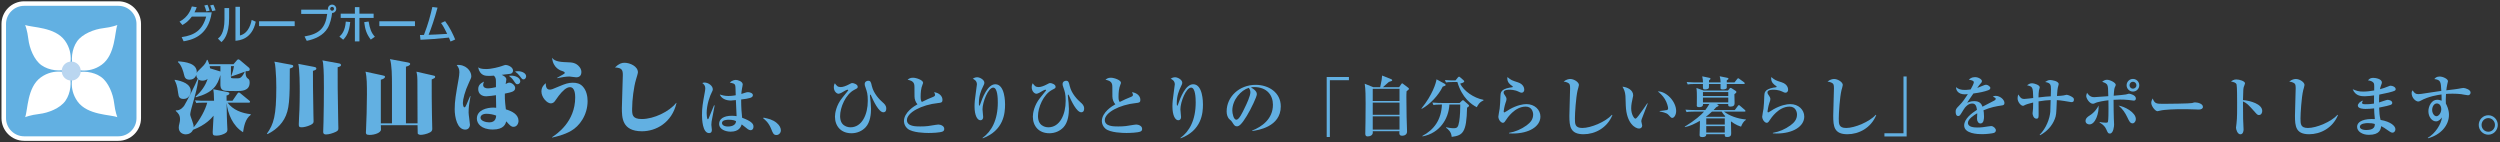 <?xml version="1.0" encoding="utf-8"?>
<!-- Generator: Adobe Illustrator 16.0.0, SVG Export Plug-In . SVG Version: 6.00 Build 0)  -->
<!DOCTYPE svg PUBLIC "-//W3C//DTD SVG 1.1//EN" "http://www.w3.org/Graphics/SVG/1.1/DTD/svg11.dtd">
<svg version="1.1" id="レイヤー_1" xmlns="http://www.w3.org/2000/svg" xmlns:xlink="http://www.w3.org/1999/xlink" x="0px"
	 y="0px" width="859.665px" height="48.833px" viewBox="0 0 859.665 48.833" enable-background="new 0 0 859.665 48.833"
	 xml:space="preserve">
<rect x="0" y="0" width="859.665" height="48.833" fill="#333333" stroke="none"/>
<g>
	<g>
		<path fill="#62B0E2" d="M244.698,41.76c-0.068,0.566-0.091,0.93-0.091,1.156c0,0.295,0.182,1.518,0.182,1.768
			c0,0.635-0.25,1.088-0.953,1.088c-2.245,0-2.449-4.715-2.449-6.189c0-2.494,0.25-3.99,0.998-8.027
			c0.068-0.361,0.136-0.861,0.136-1.201c0-0.816-0.385-1.338-1.021-1.791c0.34-0.182,0.59-0.182,0.726-0.182
			c1.429,0,2.88,1.18,2.88,2.291c0,0.408-0.136,0.656-0.363,1.088c-0.589,1.111-1.746,4.172-1.746,7.119
			c0,0.25,0.045,2.131,0.431,2.131c0.136,0,0.272-0.34,0.34-0.521c0.25-0.68,1.519-3.672,1.769-4.285l0.204,0.068
			C245.719,36.34,244.721,41.579,244.698,41.76z M258.121,44.776c-0.34,0-0.612-0.137-0.952-0.342
			c-0.363-0.227-1.792-1.451-2.109-1.654c-0.34,0.953-0.998,2.494-3.832,2.494c-1.542,0-3.945-0.68-3.945-2.697
			c0-1.611,1.474-2.768,4.354-2.768c0.68,0,1.156,0.068,1.655,0.137c-0.136-2.607-0.204-3.764-0.25-5.533
			c-1.225,0.137-1.36,0.158-1.701,0.158c-1.769,0-3.311-0.725-3.832-2.086c0.749,0.25,1.724,0.521,2.948,0.521
			c0.113,0,1.225,0,2.54-0.248c-0.091-3.062-0.091-3.084-0.227-3.492c-0.182-0.521-0.59-0.59-1.814-0.861
			c0.907-0.93,1.973-0.93,2.086-0.93c0.635,0,2.358,0.521,2.358,1.564c0,0.203-0.204,1.133-0.227,1.291
			c-0.181,0.863-0.227,1.566-0.25,1.973c1.724-0.566,1.928-0.611,2.313-0.611c0.431,0,1.655,0.25,1.655,1.02
			c0,0.93-1.225,1.158-4.036,1.498c0,2.879,0.182,4.828,0.34,6.279c3.311,1.225,3.9,2.133,3.9,3.018
			C259.096,44.526,258.484,44.776,258.121,44.776z M250.571,41.17c-0.385,0-2.312,0.021-2.312,1.133
			c0,0.387,0.385,1.203,2.086,1.203c0.635,0,1.519-0.137,2.063-0.545c0.612-0.453,0.657-0.975,0.68-1.314
			C252.702,41.465,252.045,41.17,250.571,41.17z"/>
		<path fill="#62B0E2" d="M266.972,46.43c-0.975,0-1.224-0.68-1.746-1.996c-0.884-2.289-2.177-3.287-2.789-3.74l0.113-0.25
			c1.632,0.34,3.129,0.682,4.467,1.77c1.111,0.906,1.497,1.836,1.497,2.629C268.514,45.614,267.902,46.43,266.972,46.43z"/>
		<path fill="#62B0E2" d="M303.758,38.608c-1.587,0-3.401-3.855-4.285-5.873c-0.045-0.113-0.114-0.203-0.204-0.203
			c-0.091,0-0.114,0.09-0.114,0.18c0,0.16,0,0.205,0.023,0.5c0.159,1.406,0.34,3.061,0.34,4.24c0,1.678-0.25,4.557-1.837,6.281
			c-1.27,1.383-3.061,2.086-4.875,2.086c-3.628,0-5.691-2.449-5.691-5.715c0-1.18,0.431-3.877,2.449-6.395
			c0.295-0.361,1.678-2.086,2.018-2.494c0.045-0.068,0.114-0.158,0.114-0.227s-0.159-0.137-0.295-0.137
			c-0.182,0-0.567,0.182-0.953,0.408c-0.544,0.342-1.587,0.977-2.108,0.977c-0.567,0-1.61-0.727-1.61-2.246
			c0-0.703,0.181-1.064,0.34-1.359c0.612,0.838,0.975,1.314,2.018,1.314c0.771,0,1.792-0.385,2.54-0.771
			c1.043-0.543,1.157-0.611,1.451-0.611c0.476,0,1.859,0.432,1.859,1.27c0,0.453-0.113,0.521-1.111,1.02
			c-3.106,1.588-4.943,6.123-4.943,9.07c0,0.885,0.182,1.951,0.771,2.631c0.703,0.838,1.769,1.225,2.789,1.225
			c3.945,0,5.963-4.398,5.963-9.094c0-2.402-0.317-3.242-0.703-4.354c-0.294-0.814-0.362-1.088-0.362-1.404
			c0-0.84,0.703-1.156,1.179-1.156c0.862,0,0.975,0.475,1.292,1.859c0.612,2.629,2.789,4.762,3.628,5.486
			c0.703,0.611,1.315,1.18,1.315,2.199C304.756,38.495,304.098,38.608,303.758,38.608z"/>
		<path fill="#62B0E2" d="M324.127,45.229c-0.907,0.408-3.81,0.498-4.83,0.498c-1.247,0-5.555-0.09-7.21-1.473
			c-0.839-0.703-1.247-1.725-1.247-2.586c0-3.061,3.583-5.215,4.648-5.805c-0.612-0.635-1.021-1.723-1.021-2.697
			c0-3.516,0-3.787-0.136-4.264c-0.317-1.133-1.724-1.383-2.245-1.475c0.408-0.34,0.839-0.701,1.859-0.701
			c1.134,0,3.469,0.816,3.469,1.723c0,0.09,0,0.182-0.181,0.611c-0.544,1.316-0.658,2.768-0.658,4.195
			c0,0.658,0.022,1.293,0.408,1.814c1.338-0.703,2.834-1.338,3.764-1.701c0.499-0.203,0.794-0.385,0.794-0.748
			c0-0.203-0.091-0.432-0.34-0.93c1.859,0.271,2.88,1.406,2.88,2.631c0,0.951-0.476,0.998-1.497,1.111
			c-5.737,0.588-10.725,3.311-10.725,5.85c0,2.199,3.061,2.199,4.603,2.199c2.154,0,3.197-0.182,5.26-0.545
			c0.386-0.068,0.658-0.113,0.907-0.113c0.726,0,2.063,0.408,2.063,1.475C324.694,44.708,324.603,45.002,324.127,45.229z"/>
		<path fill="#62B0E2" d="M337.853,47.428c3.083-2.223,5.26-6.123,5.26-12.199c0-1.541-0.113-5.102-1.587-5.102
			c-1.723,0-3.673,4.943-3.673,7.459c0,0.432,0.227,2.268,0.227,2.654c0,0.68-0.363,1.111-0.952,1.111
			c-1.043,0-2.018-1.611-2.018-4.762c0-1.27,0.113-2.562,0.521-5.33c0.204-1.451,0.295-2.086,0.295-2.244
			c0-1.27-0.975-1.723-1.429-1.949c0.25-0.16,0.771-0.5,1.519-0.5c0.907,0,2.472,0.84,2.472,1.883c0,0.363-0.159,0.725-0.544,1.496
			c-0.544,1.088-1.338,2.994-1.338,5.465c0,0.203,0,0.953,0.159,0.953c0.113,0,0.227-0.295,0.295-0.521
			c0.748-2.154,2.517-6.871,5.192-6.871c3.356,0,3.356,6.326,3.356,6.916c0,2.971-0.386,8.91-7.664,11.678L337.853,47.428z"/>
		<path fill="#62B0E2" d="M371.804,38.608c-1.587,0-3.401-3.855-4.285-5.873c-0.045-0.113-0.114-0.203-0.204-0.203
			c-0.091,0-0.113,0.09-0.113,0.18c0,0.16,0,0.205,0.022,0.5c0.159,1.406,0.34,3.061,0.34,4.24c0,1.678-0.249,4.557-1.836,6.281
			c-1.27,1.383-3.061,2.086-4.875,2.086c-3.628,0-5.691-2.449-5.691-5.715c0-1.18,0.431-3.877,2.449-6.395
			c0.295-0.361,1.678-2.086,2.018-2.494c0.045-0.068,0.114-0.158,0.114-0.227s-0.159-0.137-0.295-0.137
			c-0.182,0-0.567,0.182-0.952,0.408c-0.544,0.342-1.587,0.977-2.109,0.977c-0.567,0-1.61-0.727-1.61-2.246
			c0-0.703,0.181-1.064,0.34-1.359c0.612,0.838,0.975,1.314,2.018,1.314c0.771,0,1.792-0.385,2.54-0.771
			c1.043-0.543,1.157-0.611,1.451-0.611c0.476,0,1.859,0.432,1.859,1.27c0,0.453-0.113,0.521-1.111,1.02
			c-3.106,1.588-4.943,6.123-4.943,9.07c0,0.885,0.182,1.951,0.771,2.631c0.703,0.838,1.769,1.225,2.789,1.225
			c3.945,0,5.963-4.398,5.963-9.094c0-2.402-0.317-3.242-0.703-4.354c-0.295-0.814-0.363-1.088-0.363-1.404
			c0-0.84,0.703-1.156,1.179-1.156c0.862,0,0.975,0.475,1.292,1.859c0.612,2.629,2.789,4.762,3.628,5.486
			c0.703,0.611,1.315,1.18,1.315,2.199C372.802,38.495,372.144,38.608,371.804,38.608z"/>
		<path fill="#62B0E2" d="M392.173,45.229c-0.906,0.408-3.809,0.498-4.829,0.498c-1.248,0-5.556-0.09-7.211-1.473
			c-0.839-0.703-1.247-1.725-1.247-2.586c0-3.061,3.583-5.215,4.648-5.805c-0.612-0.635-1.021-1.723-1.021-2.697
			c0-3.516,0-3.787-0.136-4.264c-0.317-1.133-1.724-1.383-2.245-1.475c0.408-0.34,0.839-0.701,1.859-0.701
			c1.134,0,3.469,0.816,3.469,1.723c0,0.09,0,0.182-0.181,0.611c-0.544,1.316-0.658,2.768-0.658,4.195
			c0,0.658,0.022,1.293,0.408,1.814c1.338-0.703,2.834-1.338,3.764-1.701c0.499-0.203,0.793-0.385,0.793-0.748
			c0-0.203-0.09-0.432-0.34-0.93c1.859,0.271,2.88,1.406,2.88,2.631c0,0.951-0.477,0.998-1.497,1.111
			c-5.736,0.588-10.725,3.311-10.725,5.85c0,2.199,3.061,2.199,4.603,2.199c2.154,0,3.197-0.182,5.26-0.545
			c0.386-0.068,0.657-0.113,0.907-0.113c0.726,0,2.063,0.408,2.063,1.475C392.74,44.708,392.65,45.002,392.173,45.229z"/>
		<path fill="#62B0E2" d="M405.899,47.428c3.084-2.223,5.261-6.123,5.261-12.199c0-1.541-0.113-5.102-1.587-5.102
			c-1.724,0-3.674,4.943-3.674,7.459c0,0.432,0.228,2.268,0.228,2.654c0,0.68-0.363,1.111-0.953,1.111
			c-1.043,0-2.018-1.611-2.018-4.762c0-1.27,0.113-2.562,0.521-5.33c0.204-1.451,0.295-2.086,0.295-2.244
			c0-1.27-0.976-1.723-1.429-1.949c0.249-0.16,0.771-0.5,1.52-0.5c0.906,0,2.472,0.84,2.472,1.883c0,0.363-0.159,0.725-0.545,1.496
			c-0.544,1.088-1.338,2.994-1.338,5.465c0,0.203,0,0.953,0.159,0.953c0.113,0,0.227-0.295,0.295-0.521
			c0.748-2.154,2.517-6.871,5.192-6.871c3.355,0,3.355,6.326,3.355,6.916c0,2.971-0.385,8.91-7.664,11.678L405.899,47.428z"/>
		<path fill="#62B0E2" d="M430.621,45.047l-0.045-0.158c3.333-1.293,7.143-3.969,7.143-8.867c0-3.287-2.063-6.076-6.463-6.076
			c-0.635,0-0.816,0.045-1.088,0.137c2.018,1.064,2.018,2.041,2.018,2.336c0,0.814-1.973,5.01-3.446,7.414
			c-1.746,2.857-2.607,3.605-3.401,3.605c-0.726,0-0.93-0.34-1.633-1.43c-0.294-0.453-0.317-0.477-0.884-0.951
			c-0.703-0.59-1.021-1.678-1.021-2.744c0-5.012,4.309-9.139,9.977-9.139c4.376,0,8.64,2.562,8.64,7.416
			C440.417,43.665,432.436,44.797,430.621,45.047z M429.397,30.217c-2.607,0.771-5.646,4.037-5.646,7.801
			c0,0.93,0.431,3.152,1.383,3.152c0.93,0,2.041-2.312,2.971-4.285c0.544-1.111,1.859-3.855,1.859-5.193
			C429.964,30.92,429.578,30.422,429.397,30.217z"/>
		<path fill="#62B0E2" d="M457.295,27.588V47.11h-1.089V26.477h7.642v1.111H457.295z"/>
		<path fill="#62B0E2" d="M481.111,29.991l0.702-1.02c0.137-0.205,0.228-0.318,0.341-0.318s0.271,0.137,0.317,0.182l1.655,1.248
			c0.271,0.203,0.362,0.295,0.362,0.453c0,0.203-0.091,0.25-0.816,0.838c-0.067,0.682-0.067,1.588-0.067,2.041
			c0,5.238,0.136,8.957,0.204,10.93c0.022,0.498,0.022,0.906,0.022,0.953c0,0.93-0.839,1.383-1.678,1.383
			c-0.681,0-0.976-0.318-0.976-0.908c0-0.09,0.022-0.453,0.046-0.656h-9.184c0.022,0.135,0.022,0.34,0.022,0.477
			c0,0.816-0.816,1.314-1.746,1.314c-0.839,0-0.839-0.635-0.839-1.021c0-0.045,0-0.43,0.068-4.012
			c0.022-0.953,0.045-5.375,0.045-6.168c0-1.951,0-5.215-0.317-6.916l2.971,1.201h2.358c0.544-2.607,0.566-2.721,0.657-4.014
			l3.129,1.248c0.159,0.068,0.341,0.182,0.341,0.363c0,0.248-0.204,0.295-1.157,0.59c-0.34,0.271-1.745,1.564-2.04,1.812H481.111z
			 M472.04,30.536v4.195h9.206v-4.195H472.04z M472.04,35.274v4.195h9.206v-4.195H472.04z M472.04,40.014v4.557h9.206v-4.557H472.04
			z"/>
		<path fill="#62B0E2" d="M496.106,29.788c-1.428,2.971-4.354,6.1-7.21,7.641l-0.113-0.135c3.809-4.648,5.033-8.799,5.192-10.023
			l2.812,1.543c0.227,0.135,0.317,0.248,0.317,0.408C497.104,29.424,496.877,29.561,496.106,29.788z M504.473,37.043
			c-0.182,8.525-1.451,9.545-5.283,10.021c-0.158-1.768-1.134-2.516-1.95-3.152l0.023-0.158c0.771,0.158,1.723,0.34,2.517,0.34
			c1.27,0,1.633-0.227,1.995-2.334c0.295-1.725,0.386-4.695,0.363-5.805h-3.742c-0.227,4.852-3.287,9.84-9.251,10.951l-0.045-0.158
			c4.104-2.178,6.508-5.602,6.734-10.793h-0.477c-1.383,0-1.882,0.066-2.448,0.158l-0.363-0.84c1.383,0.137,2.971,0.137,3.22,0.137
			h6.168l0.702-0.703c0.159-0.158,0.295-0.25,0.432-0.25c0.136,0,0.204,0.068,0.362,0.205l1.474,1.293
			c0.182,0.158,0.25,0.271,0.25,0.408C505.154,36.499,505.085,36.657,504.473,37.043z M507.829,36.862
			c-1.792-0.861-5.103-3.221-6.689-8.662h-1.474c-1.384,0-1.882,0.068-2.449,0.158l-0.362-0.838c1.383,0.137,2.97,0.137,3.22,0.137
			h0.408l0.815-0.998c0.137-0.16,0.272-0.295,0.408-0.295c0.137,0,0.272,0.113,0.432,0.25l1.134,0.996
			c0.136,0.137,0.227,0.25,0.227,0.387c0,0.361-0.794,0.59-1.406,0.77c1.27,2.541,4.693,4.943,8.004,5.557l0.023,0.227
			C508.691,35.092,508.123,36.272,507.829,36.862z"/>
		<path fill="#62B0E2" d="M520.194,45.909c-0.544,0-0.885-0.023-1.292-0.045v-0.182c2.176-0.363,4.239-1.27,6.031-2.562
			c1.383-0.998,2.268-2.131,2.268-3.74c0-0.863-0.454-2.723-2.562-2.723c-3.787,0-6.395,3.992-6.825,4.672
			c-0.227,0.385-0.566,0.906-0.998,0.906c-0.726,0-1.587-1.109-1.587-2.131c0-0.43,0.408-2.336,0.453-2.744
			c0.159-1.178,0.204-2.766,0.272-4.398c0.046-1.064,0.091-2.268,3.175-2.834c0.158-0.023,0.861-0.09,0.997-0.158
			c0.046-0.023,0.068-0.068,0.068-0.137c0-0.09-0.022-0.158-0.136-0.227c-0.816-0.545-1.746-1.225-1.746-2.699
			c0-0.18,0.022-0.271,0.045-0.408c1.27,1.066,1.497,1.135,3.605,1.814c1.95,0.635,2.177,2.018,2.177,2.494
			c0,0.861-0.566,1.066-0.884,1.066c-0.363,0-0.681-0.158-1.089-0.363c-1.338-0.658-2.743-0.658-3.129-0.658
			c-0.408,0-1.995,0.023-1.995,0.908c0,0.408,0.204,0.68,0.544,1.156c0.204,0.25,0.453,0.771,0.453,1.133
			c0,0.387-0.091,0.635-0.386,1.475c-0.317,0.953-0.589,2.471-0.589,2.744c0,0.158,0.022,0.385,0.271,0.385
			c0.137,0,1.542-0.951,1.837-1.111c2.449-1.359,4.489-1.746,5.714-1.746c2.812,0,4.808,1.951,4.808,4.285
			C529.695,43.459,525.839,45.909,520.194,45.909z"/>
		<path fill="#62B0E2" d="M544.531,46.159c-4.58,0-4.875-2.699-4.875-6.35c0-1.496,0.249-8.094,0.249-9.455
			c0-1.02-0.136-1.359-0.317-1.564c-0.181-0.203-0.861-0.658-1.904-0.725c0.861-0.771,1.882-0.908,2.268-0.908
			c1.292,0,2.993,1.088,2.993,2.064c0,0.295-0.386,1.541-0.454,1.812c-0.589,2.428-0.93,8.027-0.93,9.684
			c0,1.904,0,3.287,2.562,3.287c2.925,0,7.981-2.109,10.181-4.535l0.137,0.137C552.604,44.028,548.454,46.159,544.531,46.159z"/>
		<path fill="#62B0E2" d="M564.515,41.01c-0.091,0.318-0.136,0.5-0.136,0.637c0,0.248,0.317,1.314,0.317,1.518
			c0,0.635-0.454,1.043-1.089,1.043c-1.111,0-4.308-1.541-4.558-7.912c-0.022-0.521-0.067-2.812-0.113-3.289
			c-0.158-1.586-0.408-2.039-1.021-3.197c1.61,0.137,3.674,1.111,3.674,2.949c0,0.248-0.068,0.453-0.113,0.703
			c-0.317,1.383-0.567,2.584-0.567,3.764c0,2.131,1.021,3.582,1.451,3.582c0.295,0,0.861-0.727,1.18-1.156
			c0.771-1.021,2.471-3.447,2.902-4.127l0.158,0.068C566.419,36.022,564.537,40.92,564.515,41.01z M575.059,40.536
			c-0.386,0-0.499-0.113-1.429-1.135c-0.59-0.656-2.427-0.975-2.925-1.064v-0.16c0.181-0.021,2.29-0.248,2.539-0.34
			c0.136-0.045,0.363-0.203,0.363-0.611c0-0.387-0.317-1.814-1.089-3.107c-0.771-1.27-1.813-2.176-2.472-2.697
			c2.971-0.047,6.326,3.492,6.326,6.756C576.373,39.514,575.671,40.536,575.059,40.536z"/>
		<path fill="#62B0E2" d="M598.694,43.551c-0.544-0.182-1.769-0.545-3.47-1.814v0.477c0,0.158,0.068,3.332,0.068,3.559
			c0,0.568,0,1.338-1.406,1.338c-0.839,0-0.815-0.361-0.793-0.975h-6.372c0,0.34-0.022,0.998-1.314,0.998
			c-0.907,0-0.976-0.318-0.976-0.771c0-0.182,0.091-2.584,0.091-2.742c0-0.295,0-1.746,0.022-2.088
			c-1.474,0.885-3.446,1.859-5.146,2.178l-0.068-0.158c3.492-2.133,5.691-4.059,6.621-5.17h-3.56c-1.565,0-1.996,0.068-2.449,0.158
			l-0.363-0.838c1.066,0.09,2.154,0.135,3.22,0.135h3.605c0.499-0.68,0.93-1.314,1.384-2.086h-2.177
			c0,0.363,0.045,1.088-1.384,1.088c-0.703,0-0.771-0.316-0.771-0.635c0-0.068,0.022-0.158,0.022-0.203
			c0.022-0.908,0.022-1.791,0.022-2.699c0-0.861,0-2.131-0.158-3.061l2.472,0.885h8.39l0.521-0.658
			c0.113-0.137,0.227-0.25,0.362-0.25s0.272,0.068,0.477,0.205l1.292,0.838c0.113,0.068,0.227,0.182,0.227,0.363
			c0,0.227-0.136,0.363-0.68,0.771c0,0.453,0.067,2.631,0.067,3.129c0,0.748-0.453,1.133-1.474,1.133
			c-0.748,0-0.748-0.361-0.726-0.906h-4.014l0.499,0.25c0.137,0.068,0.204,0.158,0.204,0.271c0,0.205-0.227,0.318-0.816,0.59
			c-0.249,0.295-0.476,0.545-0.906,0.975h7.301l1.043-1.406c0.113-0.158,0.227-0.295,0.363-0.295c0.113,0,0.249,0.092,0.385,0.229
			l1.655,1.428c0.113,0.09,0.227,0.25,0.227,0.385c0,0.137-0.136,0.205-0.34,0.205h-7.052c1.814,1.383,4.58,2.449,7.528,2.697v0.182
			C599.532,41.692,599.011,42.711,598.694,43.551z M599.623,28.879h-5.851v1.361c0,0.25-0.635,0.521-1.292,0.521
			c-0.227,0-0.771,0-0.839-0.316c-0.022-0.068-0.022-1.045,0-1.566h-3.991c0.022,1.225,0.022,1.361-0.158,1.543
			c-0.25,0.25-0.862,0.34-1.18,0.34c-0.771,0-0.771-0.182-0.726-1.883h-2.789c-1.383,0-1.882,0.068-2.448,0.16l-0.363-0.84
			c1.384,0.137,2.971,0.137,3.22,0.137h2.381c-0.022-0.59-0.022-1.135-0.249-2.086l2.517,0.521c0.159,0.021,0.317,0.135,0.317,0.295
			c0,0.203-0.204,0.361-0.499,0.543c0,0.16-0.022,0.635-0.022,0.727h3.991c-0.046-1.111-0.068-1.225-0.295-2.109l2.698,0.545
			c0.182,0.045,0.317,0.135,0.317,0.271c0,0.205-0.249,0.385-0.59,0.59v0.703h2.653l0.907-1.135
			c0.158-0.203,0.249-0.295,0.362-0.295s0.25,0.092,0.431,0.229l1.61,1.178c0.113,0.068,0.227,0.227,0.227,0.34
			C599.963,28.834,599.805,28.879,599.623,28.879z M594.294,31.668h-8.707v1.338h8.707V31.668z M594.294,33.551h-8.707v1.654h8.707
			V33.551z M592.05,38.381h-3.356c-0.997,0.93-1.655,1.428-2.108,1.768l0.068,0.023h6.394l0.228-0.205
			C593.047,39.741,592.458,39.129,592.05,38.381z M593.093,40.717h-6.372v2.107h6.372V40.717z M593.093,43.37h-6.372v2.199h6.372
			V43.37z"/>
		<path fill="#62B0E2" d="M610.922,45.909c-0.544,0-0.885-0.023-1.292-0.045v-0.182c2.176-0.363,4.239-1.27,6.031-2.562
			c1.383-0.998,2.268-2.131,2.268-3.74c0-0.863-0.454-2.723-2.562-2.723c-3.787,0-6.395,3.992-6.825,4.672
			c-0.227,0.385-0.566,0.906-0.998,0.906c-0.726,0-1.587-1.109-1.587-2.131c0-0.43,0.408-2.336,0.453-2.744
			c0.159-1.178,0.204-2.766,0.272-4.398c0.046-1.064,0.091-2.268,3.175-2.834c0.158-0.023,0.861-0.09,0.997-0.158
			c0.046-0.023,0.068-0.068,0.068-0.137c0-0.09-0.022-0.158-0.136-0.227c-0.816-0.545-1.746-1.225-1.746-2.699
			c0-0.18,0.022-0.271,0.045-0.408c1.27,1.066,1.497,1.135,3.605,1.814c1.95,0.635,2.177,2.018,2.177,2.494
			c0,0.861-0.566,1.066-0.884,1.066c-0.363,0-0.681-0.158-1.089-0.363c-1.338-0.658-2.743-0.658-3.129-0.658
			c-0.408,0-1.995,0.023-1.995,0.908c0,0.408,0.204,0.68,0.544,1.156c0.204,0.25,0.453,0.771,0.453,1.133
			c0,0.387-0.091,0.635-0.386,1.475c-0.317,0.953-0.589,2.471-0.589,2.744c0,0.158,0.022,0.385,0.271,0.385
			c0.137,0,1.542-0.951,1.837-1.111c2.449-1.359,4.489-1.746,5.714-1.746c2.812,0,4.808,1.951,4.808,4.285
			C620.423,43.459,616.568,45.909,610.922,45.909z"/>
		<path fill="#62B0E2" d="M635.26,46.159c-4.58,0-4.875-2.699-4.875-6.35c0-1.496,0.249-8.094,0.249-9.455
			c0-1.02-0.136-1.359-0.317-1.564c-0.181-0.203-0.861-0.658-1.904-0.725c0.861-0.771,1.882-0.908,2.268-0.908
			c1.292,0,2.993,1.088,2.993,2.064c0,0.295-0.386,1.541-0.454,1.812c-0.589,2.428-0.93,8.027-0.93,9.684
			c0,1.904,0,3.287,2.562,3.287c2.925,0,7.981-2.109,10.181-4.535l0.137,0.137C643.332,44.028,639.183,46.159,635.26,46.159z"/>
		<path fill="#62B0E2" d="M647.988,46.93v-1.111h6.553V26.295h1.089V46.93H647.988z"/>
		<path fill="#62B0E2" d="M688.402,36.25c-2.154,0.34-3.741,0.588-6.349,1.678c0.067,0.385,0.181,1.043,0.181,2.107
			c0,0.59,0,2.426-1.224,2.426c-0.658,0-1.18-0.701-1.18-1.609c0-0.271,0.068-1.451,0.068-1.678v-0.227
			c-1.225,0.703-3.197,2.018-3.197,3.311c0,1.496,2.177,1.588,3.379,1.588c1.156,0,2.312-0.16,3.469-0.363
			c0.295-0.045,0.998-0.137,1.134-0.137c0.816,0,1.633,0.861,1.633,1.43c0,0.521-0.363,0.816-0.681,0.93
			c-0.612,0.203-2.698,0.43-4.036,0.43c-1.428,0-6.189-0.113-6.189-3.016c0-2.289,2.675-4.262,4.398-5.352
			c-0.158-1.043-0.362-2.176-1.633-2.176c-1.36,0-2.403,1.133-3.061,2.244c-0.272,0.453-0.976,1.656-1.247,1.883
			c-0.137,0.113-0.317,0.182-0.499,0.182c-0.726,0-0.885-0.795-0.885-1.451c0-0.84,0.137-1.09,1.271-2.223
			c1.156-1.156,2.063-2.494,2.925-3.855c-0.408,0.047-0.657,0.068-1.043,0.068c-2.403,0-3.062-1.52-3.016-2.471
			c0.771,0.68,1.609,0.951,3.038,0.951c0.272,0,0.952-0.021,1.973-0.158c0.34-0.611,1.111-1.996,1.111-2.494
			c0-0.385-0.635-0.771-1.724-0.816c0.34-0.385,0.885-0.93,2.109-0.93c1.247,0,2.38,0.793,2.38,1.338
			c0,0.385-0.113,0.521-0.657,1.111c-0.182,0.182-0.271,0.295-0.952,1.27c0.408-0.137,2.132-0.861,2.494-0.998
			c0.204-0.068,0.362-0.113,0.521-0.113c0.612,0,1.496,0.658,1.496,1.088c0,0.432-0.362,0.658-0.702,0.795
			c-1.406,0.521-2.812,0.816-5.125,1.133c-0.34,0.521-1.904,2.721-2.154,3.197c0.521-0.227,1.271-0.566,2.449-0.566
			c1.973,0,2.517,1.066,2.834,1.904c0.612-0.316,3.81-1.973,3.945-2.041c0.545-0.295,0.59-0.477,0.59-0.656
			c0-0.295-0.091-0.342-0.975-0.771c0.182-0.113,0.453-0.25,0.997-0.25c1.451,0,2.993,1.27,2.993,2.449
			C689.263,36.069,688.878,36.182,688.402,36.25z"/>
		<path fill="#62B0E2" d="M712.217,35.116c-0.182,0-2.177-0.363-2.472-0.408c-1.134-0.203-2.041-0.25-2.472-0.271
			c-0.182,4.875-0.204,5.146-0.703,6.484c-0.93,2.426-2.788,4.354-5.056,5.578l-0.159-0.137c2.312-2.334,3.47-5.578,3.674-7.936
			c0.045-0.635,0.09-3.424,0.113-4.014c-1.18,0.023-2.494,0.182-4.149,0.453c0,0.703,0.022,3.719,0.022,4.332
			c0,1.088,0,1.609-0.748,1.609c-1.043,0-1.338-1.383-1.338-1.836c0-0.25,0.158-1.316,0.158-1.543c0-0.34,0.022-1.859,0.046-2.176
			c-0.771,0.203-2.154,0.543-2.722,0.816c-0.521,0.271-0.566,0.316-0.771,0.316c-0.771,0-1.859-1.359-1.859-2.516
			c0-0.115,0-0.885,0.272-1.385c0.589,0.977,0.906,1.543,2.063,1.543c0.476,0,2.607-0.273,3.038-0.318
			c-0.091-3.877-0.204-3.9-2.108-4.375c0.385-0.295,0.906-0.703,1.723-0.703c0.59,0,2.631,0.566,2.631,1.383
			c0,0.182-0.228,0.885-0.272,1.043c-0.113,0.498-0.159,1.791-0.159,2.449c2.154-0.25,3.062-0.34,4.218-0.387
			c0.022-0.816,0.068-2.357,0.068-2.402c0-1.633-0.182-2.223-2.019-2.518c0.635-0.408,1.089-0.68,1.746-0.68
			c0.477,0,2.925,0.316,2.925,1.406c0,0.203-0.249,1.043-0.294,1.201c-0.046,0.227-0.228,1.293-0.295,2.879
			c0.68-0.021,1.746-0.066,2.244-0.182c0.159-0.021,0.885-0.227,1.043-0.227c0.477,0,1.497,0.408,2.223,0.953
			c0.249,0.203,0.317,0.385,0.317,0.703C713.147,35.092,712.648,35.116,712.217,35.116z"/>
		<path fill="#62B0E2" d="M718.484,42.78c-0.567,0-1.338-0.34-1.338-1.201c0-0.975,0.952-1.564,1.247-1.746
			c1.949-1.203,2.812-2.699,3.242-3.537C721.793,38.79,720.592,42.78,718.484,42.78z M733.698,34.594
			c-0.091,0-1.7-0.203-1.859-0.227c-0.771-0.092-2.04-0.137-2.812-0.137c-0.771,0-1.496,0.045-2.244,0.092
			c-0.023,1.451,0.067,5.895,0.09,6.371c0,0.295,0.091,2.018,0.091,2.131c0,0.521-0.204,3.107-1.474,3.107
			c-0.566,0-0.703-0.295-1.156-1.316c-0.453-1.02-0.907-1.609-2.358-2.494V41.94c0.521,0.115,1.156,0.25,2.177,0.25
			c0.34,0,0.59,0,0.703-0.34c0.182-0.545,0.182-3.695,0.182-4.512c0-0.885,0-1.225-0.022-2.857
			c-1.225,0.137-3.674,0.498-4.648,0.998c-0.159,0.09-0.408,0.203-0.681,0.203c-1.134,0-2.312-1.791-2.312-2.697
			c0-0.25,0.091-0.477,0.295-1.088c0.295,0.453,0.952,1.518,2.426,1.518c0.227,0,4.081-0.295,4.875-0.34
			c-0.068-2.947-0.068-3.016-0.295-3.719c-0.204-0.656-0.997-0.951-1.813-1.225c0.453-0.385,0.997-0.703,1.655-0.703
			c1.11,0,3.016,1.021,3.016,1.725c0,0.203-0.046,0.295-0.386,1.043c-0.182,0.43-0.272,2.131-0.317,2.721
			c1.882-0.158,3.719-0.34,4.149-0.432c0.136-0.021,0.998-0.271,1.089-0.271c0.453,0,2.381,0.521,2.381,1.609
			C734.447,34.594,733.902,34.594,733.698,34.594z M733.313,42.417c-0.816,0-1.157-0.725-1.837-2.154
			c-0.703-1.473-1.587-2.811-2.971-3.945c2.086,0.295,5.941,2.336,5.941,4.648C734.447,41.713,733.925,42.417,733.313,42.417z
			 M733.448,31.489c-1.202,0-2.177-0.977-2.177-2.178s0.975-2.176,2.177-2.176c1.201,0,2.177,0.975,2.177,2.176
			S734.65,31.489,733.448,31.489z M733.448,28.11c-0.657,0-1.179,0.543-1.179,1.201s0.521,1.18,1.179,1.18s1.201-0.521,1.201-1.18
			S734.106,28.11,733.448,28.11z"/>
		<path fill="#62B0E2" d="M756.062,37.678c-0.385,0-0.952-0.045-1.043-0.045c-1.314-0.092-4.331-0.092-5.963-0.092
			c-0.25,0-4.762,0.092-6.35,0.521c-0.611,0.16-0.68,0.182-0.815,0.182c-0.771,0-2.154-1.746-2.154-2.902
			c0-0.521,0.34-1.225,0.476-1.496c0.749,1.768,1.156,1.859,3.696,1.859c1.406,0,9.342-0.092,9.886-0.271
			c0.159-0.068,0.749-0.229,0.907-0.229c0.907,0,2.812,0.387,2.812,1.566C757.513,37.338,756.924,37.678,756.062,37.678z"/>
		<path fill="#62B0E2" d="M776.727,39.559c-0.25,0-0.521-0.113-0.952-0.588c-2.835-3.176-3.106-3.471-4.49-4.082
			c-0.022,0.611,0,3.355,0.046,5.941c0,0.588,0.158,3.174,0.158,3.695s-0.158,1.654-1.11,1.654c-0.976,0-1.497-1.678-1.497-2.268
			c0-0.271,0.046-0.406,0.182-1.518c0.227-1.633,0.227-5.352,0.204-7.143c0-0.953,0-5.488-0.182-6.168
			c-0.182-0.635-0.794-0.816-1.928-1.066c0.386-0.271,0.976-0.703,1.814-0.703c1.156,0,3.016,0.613,3.016,1.338
			c0,0.205-0.386,1.066-0.431,1.248c-0.136,0.477-0.204,0.748-0.272,4.512c2.518,0.205,6.621,1.361,6.621,3.742
			C777.906,38.721,777.634,39.559,776.727,39.559z"/>
		<path fill="#62B0E2" d="M794.034,46.159c-4.58,0-4.875-2.699-4.875-6.35c0-1.496,0.249-8.094,0.249-9.455
			c0-1.02-0.136-1.359-0.317-1.564c-0.182-0.203-0.861-0.658-1.904-0.725c0.861-0.771,1.882-0.908,2.268-0.908
			c1.292,0,2.993,1.088,2.993,2.064c0,0.295-0.386,1.541-0.454,1.812c-0.589,2.428-0.93,8.027-0.93,9.684
			c0,1.904,0,3.287,2.562,3.287c2.925,0,7.981-2.109,10.181-4.535l0.137,0.137C802.107,44.028,797.957,46.159,794.034,46.159z"/>
		<path fill="#62B0E2" d="M823.361,31.239c-0.612,0.295-2.88,0.861-5.215,1.293c-0.068,1.133-0.068,1.496-0.068,2.697
			c0.453-0.137,2.63-0.906,2.88-0.906c0.68,0,1.655,0.316,1.655,1.064c0,0.432-0.34,0.59-0.567,0.682
			c-0.34,0.135-1.927,0.566-3.945,0.93c0.068,1.564,0.113,2.811,0.499,4.24c3.492,0.588,5.102,2.086,5.102,3.195
			c0,0.613-0.385,1.18-1.021,1.18c-0.431,0-0.839-0.295-1.27-0.59c-1.383-0.975-1.837-1.27-2.607-1.654
			c-0.136,0.998-0.408,2.992-4.24,2.992c-2.245,0-4.036-1.178-4.036-2.721c0-2.086,2.698-2.879,6.1-2.697
			c-0.158-1.475-0.249-2.971-0.249-3.674c-0.998,0.113-1.95,0.182-2.948,0.182c-0.544,0-2.652-0.023-2.652-1.156
			c0-0.59,0.816-1.52,1.813-1.701c-0.158,0.205-0.362,0.498-0.362,0.748c0,0.5,0.657,0.5,1.338,0.5c1.337,0,2.312-0.16,2.766-0.229
			c0-1.451,0-1.631,0.022-2.811c-0.702,0.113-2.131,0.295-3.129,0.295c-1.11,0-3.265,0-4.217-2.426
			c1.314,0.543,1.949,0.816,3.582,0.816c1.27,0,2.562-0.16,3.81-0.387c0.045-2.107,0.045-2.381-0.363-2.789
			c-0.453-0.453-1.134-0.59-1.769-0.68c0.499-0.635,1.021-0.861,1.814-0.861c0.521,0,2.97,0.248,2.97,1.609
			c0,0.25-0.067,0.34-0.362,1.18c-0.182,0.477-0.227,0.748-0.295,1.111c0.907-0.25,1.973-0.568,2.948-0.998
			c0.34-0.158,0.498-0.205,0.68-0.205c0.771,0,1.769,0.5,1.769,1.18C823.791,30.852,823.724,31.081,823.361,31.239z M814.155,42.327
			c-0.566,0-2.676,0.113-2.676,1.293c0,0.566,0.749,1.088,2.223,1.088c2.789,0,2.925-1.316,2.925-2.064
			C815.991,42.417,815.22,42.327,814.155,42.327z"/>
		<path fill="#62B0E2" d="M848.672,32.758c-0.385,0-2.04-0.34-2.381-0.387c-0.997-0.113-1.949-0.158-2.925-0.158
			c-1.111,0-1.791,0.045-2.268,0.09c-0.091,1.566-0.113,2.518-0.045,3.289c0.34,0.703,1.065,2.062,1.065,3.877
			c0,3.674-2.834,6.893-7.188,8.072l-0.091-0.158c2.494-1.406,4.626-4.672,4.875-7.008c-0.408,0.521-1.065,1.361-2.041,1.361
			c-1.428,0-2.63-1.588-2.63-3.492c0-1.814,1.156-3.945,2.993-3.945c0.59,0,1.111,0.182,1.564,0.318c0-0.113-0.022-1.43-0.046-2.133
			c-1.179,0.16-4.398,0.613-7.188,2.154c-0.227,0.137-0.544,0.273-0.816,0.273c-0.839,0-2.268-1.225-2.268-2.857
			c0-0.545,0.137-0.727,0.341-0.998c0.566,0.885,0.952,1.314,1.927,1.314c0.499,0,0.59,0,4.535-0.611
			c0.453-0.068,2.857-0.408,3.401-0.5c-0.137-3.311-0.317-3.785-2.403-4.08c0.385-0.432,0.748-0.861,1.859-0.861
			c1.11,0,2.834,0.838,2.834,1.586c0,0.113-0.159,0.682-0.204,0.908c-0.204,0.816-0.317,1.812-0.363,2.244
			c1.406-0.158,4.014-0.453,5.17-0.727c0.182-0.045,0.499-0.09,0.726-0.09c0.545,0,2.449,0.566,2.449,1.588
			C849.557,32.418,849.08,32.758,848.672,32.758z M837.948,35.569c-0.952,0-1.61,1.066-1.61,2.246c0,1.133,0.726,2.152,1.475,2.152
			c0.748,0,1.655-1.109,1.655-2.402C839.467,36.409,838.855,35.569,837.948,35.569z"/>
		<path fill="#62B0E2" d="M855.642,46.317c-1.837,0-3.288-1.541-3.288-3.355c0-1.836,1.474-3.334,3.288-3.334
			c1.813,0,3.265,1.498,3.265,3.334C858.906,44.776,857.479,46.317,855.642,46.317z M855.642,40.604
			c-1.27,0-2.312,1.064-2.312,2.357c0,1.314,1.043,2.336,2.312,2.336c1.247,0,2.29-1.021,2.29-2.336S856.889,40.604,855.642,40.604z
			"/>
	</g>
</g>
<g>
	<path fill="#62B0E2" stroke="#FFFFFF" stroke-width="1.558" d="M47.712,40.639c0,3.855-3.154,7.01-7.009,7.01H8.301
		c-3.855,0-7.01-3.154-7.01-7.01V8.238c0-3.855,3.155-7.011,7.01-7.011h32.402c3.854,0,7.009,3.155,7.009,7.011V40.639z"/>
	<path fill="#FFFFFF" d="M40.354,8.587c0,0-1.777,0.748-4.854,1.104s-7.188,1.94-9.002,4.532c-1.814,2.592-2.27,6.475-1.234,9.452
		c0,0,4.99,2.012,9.718-1.422C39.712,18.821,39.415,11.016,40.354,8.587z"/>
	<path fill="#FFFFFF" d="M8.649,40.293c0,0,1.778-0.75,4.853-1.105c3.077-0.355,7.191-1.943,9.004-4.533
		c1.813-2.592,2.27-6.475,1.233-9.453c0,0-4.99-2.011-9.719,1.422C9.293,30.055,9.588,37.864,8.649,40.293z"/>
	<path fill="#FFFFFF" d="M40.354,40.292c0,0-0.748-1.777-1.104-4.854c-0.357-3.076-1.943-7.189-4.534-9.002
		c-2.591-1.814-6.474-2.271-9.452-1.234c0,0-2.012,4.99,1.422,9.719C30.118,39.649,37.926,39.352,40.354,40.292z"/>
	<path fill="#FFFFFF" d="M8.647,8.587c0,0,0.749,1.776,1.105,4.853c0.356,3.076,1.943,7.188,4.534,9.002s6.472,2.27,9.452,1.233
		c0,0,2.013-4.989-1.421-9.717C18.884,9.229,11.077,9.525,8.647,8.587z"/>
	<circle fill="#BAD6F0" cx="24.501" cy="24.439" r="3.271"/>
</g>
<g>
	<g>
		<path fill="#62B0E2" d="M63.192,34.018c-1.394,0-1.776-0.547-1.94-2.078c-0.301-2.623-0.82-3.607-1.175-4.264V27.43
			c2.678,0.438,5.521,1.449,5.521,3.908C65.597,32.268,64.968,34.018,63.192,34.018z M83.579,45.467
			c-3.525-2.131-5.274-6.367-5.657-10.139c0.082,4.619,0.082,5.139,0.164,6.941c0,0.328,0.109,1.914,0.109,2.215
			c0,0.654-0.109,1.037-1.011,1.475c-0.41,0.191-1.421,0.684-2.732,0.684c-1.121,0-1.312-0.219-1.312-1.203
			c0-0.219,0.273-5.082,0.301-5.656c-0.792,0.93-2.651,3.17-7.078,4.865c-0.41,1.01-1.476,1.557-2.459,1.557
			c-0.902,0-2.433-0.52-2.433-2.322c0-0.52,0.055-0.711,0.273-1.641c0.109-0.383,0.164-0.82,0.164-1.229
			c0-1.504-0.71-2.16-1.448-2.844v-0.219c1.694,0.164,2.787-1.475,2.896-1.639c0.656-1.012,4.045-7.598,4.646-9.236
			c-0.519-0.656-0.492-1.148-0.492-1.367c-0.164,0.438-0.602,1.693-2.351,1.693c-1.476,0-1.694-0.982-1.886-1.775
			c-0.164-0.738-0.82-3.28-2.104-4.291l0.137-0.246c2.213,0.191,6.695,0.574,6.34,4.072c0.164-0.464,0.219-0.574,1.694-1.967
			c1.23-1.148,1.503-1.804,1.804-2.597h0.219c0.273,0.602,0.41,0.957,0.574,1.476H80.3l1.121-1.312
			c0.191-0.246,0.355-0.355,0.546-0.355c0.219,0,0.492,0.219,0.683,0.383l2.924,2.46c0.246,0.191,0.301,0.464,0.301,0.655
			c0,0.355-0.219,0.602-1.312,0.574l-0.109,0.055c-0.027,0.464-0.082,1.914,0.765,2.46c0.355,0.244,0.629,0.436,0.629,1.393
			c0,2.924-2.788,2.924-4.591,2.924c-4.018,0-4.208-0.109-4.646-0.355c-0.765-0.408-0.82-1.283-0.82-1.994v-3.17
			c-0.984,3.525-2.459,6.012-8.39,7.652l-0.164-0.191c1.858-1.695,3.416-3.717,4.154-6.121c-0.492,0.408-1.121,0.6-1.749,0.6
			c-0.492,0-1.039-0.109-1.421-0.438c-0.574,3.525-0.602,3.58-2.351,9.812c-0.082,0.273-0.464,1.721-0.464,2.295
			c0,0.328,0.437,1.449,0.628,1.994c0.465,1.258,0.574,1.75,0.547,2.406c2.186-2.623,4.044-6.041,4.673-8.5h-1.448
			c-1.421,0-1.858,0.055-2.295,0.137l-0.465-0.93c1.257,0.137,2.897,0.137,3.225,0.137h3.334c-0.055-2.596-0.109-3.006-0.273-3.961
			l4.974,0.982c0.219,0.055,0.574,0.164,0.574,0.41c0,0.465-0.574,0.684-0.984,0.766c0,0.301,0.027,1.557,0.027,1.803h2.022
			l1.722-2.514c0.191-0.273,0.383-0.328,0.465-0.328c0.191,0,0.492,0.246,0.519,0.273l3.061,2.514
			c0.027,0.027,0.273,0.219,0.273,0.41c0,0.273-0.218,0.301-0.41,0.301H78.25c1.858,2.486,4.892,3.635,7.953,3.963v0.246
			C84.289,40.905,83.852,43.665,83.579,45.467z M75.79,22.73h-3.689c0.082,0.301,0.109,0.492,0.137,0.766l3.553,1.093V22.73z
			 M79.48,26.311v-0.137c0.656-1.558,0.82-2.542,0.984-3.444h-1.039c0,1.229-0.027,3.225-0.027,3.69c0,0.52,0.164,0.52,1.749,0.52
			c1.121,0,1.366,0,1.886-0.52c0.601-0.602,0.984-1.422,1.147-1.777C83.087,25.053,80.873,25.874,79.48,26.311z"/>
		<path fill="#62B0E2" d="M99.657,23.578c0,10.711-0.109,14.127-1.94,17.381c-1.804,3.17-4.728,4.645-5.739,5.164l-0.191-0.164
			c2.35-3.307,3.225-6.176,3.225-15.904c0-2.27-0.055-3.908-0.273-6.532c-0.109-1.395-0.191-1.64-0.382-2.323l5.821,1.065
			c0.41,0.082,0.656,0.164,0.656,0.492C100.832,23.113,100.668,23.223,99.657,23.578z M107.61,24.37c0,4.81,0,5.412,0.164,15.003
			c0,0.355,0.055,1.994,0.055,2.322c0,0.355,0,0.793-1.038,1.285c-1.285,0.602-2.515,0.793-3.061,0.793
			c-0.902,0-0.984-0.246-0.984-1.066c0-0.793,0.191-4.209,0.219-4.92c0.055-1.557,0.109-3.715,0.109-6.176
			c0-2.24-0.027-7.816-0.492-9.647l5.438,1.039c0.628,0.109,0.765,0.328,0.765,0.574C108.784,23.905,108.593,24.069,107.61,24.37z
			 M116.109,23.113c-0.027,5.083,0,7.788,0.191,18.555c0,0.383,0.055,2.051,0.055,2.406c0,0.465-0.027,0.873-0.875,1.256
			c-1.093,0.52-2.433,0.902-3.362,0.902c-0.983,0-0.983-0.656-0.983-0.902c0-0.547,0.109-2.924,0.109-3.416
			c0.082-3.881,0.137-7.787,0.137-11.668c0-2.816,0-5.767-0.273-8.445c-0.055-0.465-0.137-0.656-0.246-1.039l5.547,1.012
			c0.492,0.082,0.848,0.19,0.848,0.601C117.257,22.758,116.901,22.895,116.109,23.113z"/>
		<path fill="#62B0E2" d="M148.448,27.321c0,5.932,0,6.533,0.082,11.998c0,0.766,0.109,4.209,0.109,4.92
			c0,0.355,0,0.846-0.711,1.256c-1.202,0.656-2.678,0.875-3.252,0.875c-0.301,0-1.039-0.137-1.039-0.547
			c0-0.164-0.055-1.83-0.055-2.76h-12.625c0,0.246,0.055,1.34,0.055,1.449c0,1.201-2.323,1.885-3.908,1.885
			c-1.229,0-1.284-0.41-1.284-0.875c0-0.082,0.027-0.547,0.055-1.064c0.136-2.898,0.3-8.008,0.3-11.889c0-3.307,0-5.984-0.492-7.925
			l5.93,1.285c0.574,0.137,0.765,0.164,0.765,0.465c0,0.602-0.902,0.873-1.421,1.01v15.004h3.826V29.235
			c0-3.006-0.027-6.887-0.683-8.91l6.149,1.148c0.328,0.055,0.792,0.164,0.792,0.519c0,0.492-0.875,0.793-1.448,0.93v19.485h3.99
			c0-5.465-0.027-10.74-0.055-14.73c-0.027-1.775-0.164-2.35-0.328-3.033l5.875,1.339c0.355,0.082,0.546,0.109,0.546,0.41
			C149.622,26.803,149.513,26.831,148.448,27.321z"/>
		<path fill="#62B0E2" d="M161.163,28.633c-1.285,2.705-1.995,5.521-1.995,6.777c0,0.52,0.164,1.504,0.519,1.504
			c0.301,0,0.52-0.465,0.738-0.984c0.219-0.465,1.039-2.486,1.23-2.896l0.137,0.055c-0.027,0.355-0.082,0.547-0.41,2.432
			c-0.246,1.367-0.246,2.951-0.246,3.225c0,0.656,0.464,3.58,0.464,4.182c0,0.301-0.191,1.641-1.612,1.641
			c-2.733,0-3.635-4.154-3.635-7.051c0-2.762,0.41-5.084,1.367-10.467c0.109-0.574,0.246-1.641,0.246-2.214
			c0-1.121-0.3-1.667-0.929-2.487c3.034-0.301,5.029,1.968,5.029,3.827C162.065,26.667,161.983,26.885,161.163,28.633z
			 M176.576,43.61c-0.82,0-1.23-0.465-2.487-1.887c-0.246,0.848-0.792,2.816-4.591,2.816c-4.072,0-5.521-2.105-5.521-3.744
			c0-3.008,3.498-3.799,5.657-3.799c0.41,0,0.683,0.027,0.984,0.055c-0.055-1.176-0.055-1.504-0.082-4.318
			c-0.465,0.082-2.596,0.383-3.334,0.383c-1.612,0-2.76-0.902-2.76-2.486c0-1.559,1.148-2.133,1.995-2.57
			c-0.191,0.465-0.301,0.793-0.301,1.121c0,0.957,0.929,1.203,1.558,1.203c0.902,0,1.968-0.219,2.842-0.41v-1.941
			c0-1.037-0.137-1.447-0.71-2.021c-0.957,0.082-1.64,0.082-1.776,0.082c-1.039,0-3.034,0-3.635-2.952
			c0.464,0.301,0.957,0.601,2.76,0.601c1.995,0,4.618-0.765,5.247-0.983c0.902-0.301,1.202-0.438,1.476-0.438
			c0.546,0,2.514,0.629,2.514,1.968c0,0.656-0.464,1.011-0.929,1.093c-0.246,0.027-2.323,0.301-2.979,0.355
			c0.328,0.137,1.612,0.711,1.612,1.557c0,0.246-0.137,0.984-0.246,1.586c0.683-0.328,0.902-0.465,1.312-0.465
			c0.656,0,1.967,0.82,1.967,1.832c0,1.201-1.147,1.447-3.553,1.939c-0.027,0.438-0.055,2.322,0.355,5.412
			c2.213,0.654,4.345,1.803,4.345,3.961C178.298,42.461,177.752,43.61,176.576,43.61z M167.285,39.127
			c-1.394,0-2.05,0.629-2.05,1.34c0,1.119,1.858,1.611,3.006,1.611c2.214,0,2.323-1.666,2.378-2.322
			C169.717,39.374,168.35,39.127,167.285,39.127z M177.943,28.961c-0.492,0-0.601-0.164-1.229-1.094
			c-0.628-0.955-1.093-1.311-1.722-1.803c0.41-0.055,0.601-0.055,0.847-0.055c1.312,0,3.061,0.684,3.061,1.939
			C178.899,28.524,178.462,28.961,177.943,28.961z M180.02,27.293c-0.437,0-0.519-0.107-1.285-1.146
			c-0.546-0.711-0.847-0.957-1.64-1.558c0.301-0.055,0.602-0.109,1.011-0.109c1.394,0,2.815,0.71,2.815,1.75
			C180.922,26.694,180.594,27.293,180.02,27.293z"/>
		<path fill="#62B0E2" d="M196.37,45.002c-2.514,1.449-5.165,1.996-6.504,2.297l-0.027-0.137c1.612-1.066,7.953-5.275,7.953-13.691
			c0-1.039-0.137-3.498-1.804-3.498c-1.257,0-2.596,1.338-3.854,2.951c-0.219,0.301-1.175,1.693-1.394,1.939
			c-0.273,0.355-0.738,0.684-1.339,0.684c-1.312,0-3.225-2.076-3.225-4.1c0-1.639,1.039-2.459,1.503-2.842
			c0,0.656,0,2.213,1.339,2.213c0.601,0,0.875-0.109,3.307-1.146c1.968-0.82,3.088-1.23,4.591-1.23c1.366,0,2.514,0.273,3.443,1.258
			c1.366,1.42,1.694,3.58,1.694,5.027C202.054,39.565,199.267,43.364,196.37,45.002z M198.119,26.584
			c-0.382,0-1.995-0.273-2.323-0.273c-1.257,0-2.788,0.301-4.208,0.574v-0.137c0.3-0.191,1.667-0.93,1.94-1.094
			c0.492-0.273,0.656-0.383,0.656-0.602c0-0.246-0.164-0.382-0.547-0.519c-0.902-0.273-3.443-1.065-3.798-4.673
			c0.929,1.421,3.416,1.476,5.493,1.558c1.175,0.027,2.788,0.109,3.936,1.612c0.191,0.219,0.656,0.901,0.656,1.667
			C199.923,26.12,199.13,26.584,198.119,26.584z"/>
		<path fill="#62B0E2" d="M220.754,45.139c-6.914,0-6.914-4.781-6.914-8.006c0-1.641,0.328-10.057,0.328-11.232
			c0-1.667-0.137-2.596-2.706-2.706c1.367-1.312,2.295-1.612,3.279-1.612c1.94,0,4.619,1.257,4.619,3.279
			c0,0.328-0.41,1.667-0.656,2.486c-0.765,2.488-1.339,7.078-1.339,10.113c0,1.939,0,3.471,3.334,3.471
			c4.126,0,9.456-2.543,11.833-5.576l0.082,0.109C231.03,42.215,225.564,45.139,220.754,45.139z"/>
	</g>
</g>
<g>
	<g>
		<path fill="#62B0E2" d="M61.73,7.438c3.118-1.628,3.959-4.345,4.235-5.228l1.683,0.275c-0.166,0.47-0.373,0.993-0.772,1.766h5.931
			c-1.172,8.47-7.338,9.546-9.669,9.945l-0.676-1.434c4.483-0.635,7.131-2.4,8.441-7.062h-4.924
			c-1.172,1.559-2.138,2.262-3.242,2.896L61.73,7.438z M70.945,3.921c-0.317-1.117-0.386-1.352-0.689-2.027l1.089-0.248
			c0.152,0.304,0.387,0.786,0.745,2.027L70.945,3.921z M72.986,3.824c-0.303-1.075-0.565-1.627-0.717-1.958l1.104-0.249
			c0.235,0.497,0.483,1.021,0.772,1.945L72.986,3.824z"/>
		<path fill="#62B0E2" d="M78.787,6.294c0,5.793-1.959,7.559-2.648,8.18l-1.2-1.2c0.634-0.51,2.248-1.766,2.248-6.676V2.763h1.601
			V6.294z M82.511,12.197c3.172-0.758,3.89-4.635,4.028-5.338l1.407,0.607c-1.27,6.068-5.669,6.441-6.98,6.552V2.349h1.545V12.197z"
			/>
		<path fill="#62B0E2" d="M101.333,7.314v1.669H89.084V7.314H101.333z"/>
		<path fill="#62B0E2" d="M104.719,12.528c5.352-0.868,7.214-3.172,7.793-7.738h-8.938V3.314h9.228
			c-0.014-0.069-0.041-0.152-0.041-0.29c0-0.786,0.648-1.435,1.435-1.435c0.8,0,1.435,0.648,1.435,1.435
			c0,0.745-0.566,1.421-1.435,1.435c-0.166,1.655-0.704,3.835-1.518,5.2c-1.503,2.524-4.317,3.794-7.2,4.387L104.719,12.528z
			 M113.534,3.024c0,0.373,0.303,0.662,0.662,0.662c0.372,0,0.662-0.289,0.662-0.662c0-0.372-0.29-0.662-0.662-0.662
			C113.837,2.362,113.534,2.652,113.534,3.024z"/>
		<path fill="#62B0E2" d="M116.713,12.598c0.745-0.703,1.945-1.862,2.193-5.173l1.517,0.151c-0.345,3.56-1.338,4.98-2.414,6.084
			L116.713,12.598z M123.596,2.459v2.248h4.883v1.449h-4.883v8.083h-1.559V6.156h-4.883V4.707h4.883V2.459H123.596z M126.755,7.397
			c0.456,2.593,0.883,3.793,2.152,5.241l-1.407,0.979c-1.503-1.973-1.945-3.489-2.262-6L126.755,7.397z"/>
		<path fill="#62B0E2" d="M142.694,7.314v1.669h-12.249V7.314H142.694z"/>
		<path fill="#62B0E2" d="M153.06,7.273c1.49,1.944,2.731,4.496,3.462,6.304l-1.6,0.703c-0.179-0.496-0.29-0.772-0.552-1.352
			c-5.311,0.511-5.89,0.565-9.78,0.759l-0.179-1.655c0.317,0.014,0.993-0.014,1.365-0.014c1.573-4.11,2.152-6.456,2.897-9.614
			l1.779,0.221c-0.896,3.393-2.207,7.283-3.062,9.338c2.151-0.068,2.579-0.097,6.373-0.317c-1.283-2.648-1.738-3.241-2.11-3.724
			L153.06,7.273z"/>
	</g>
</g>
</svg>

